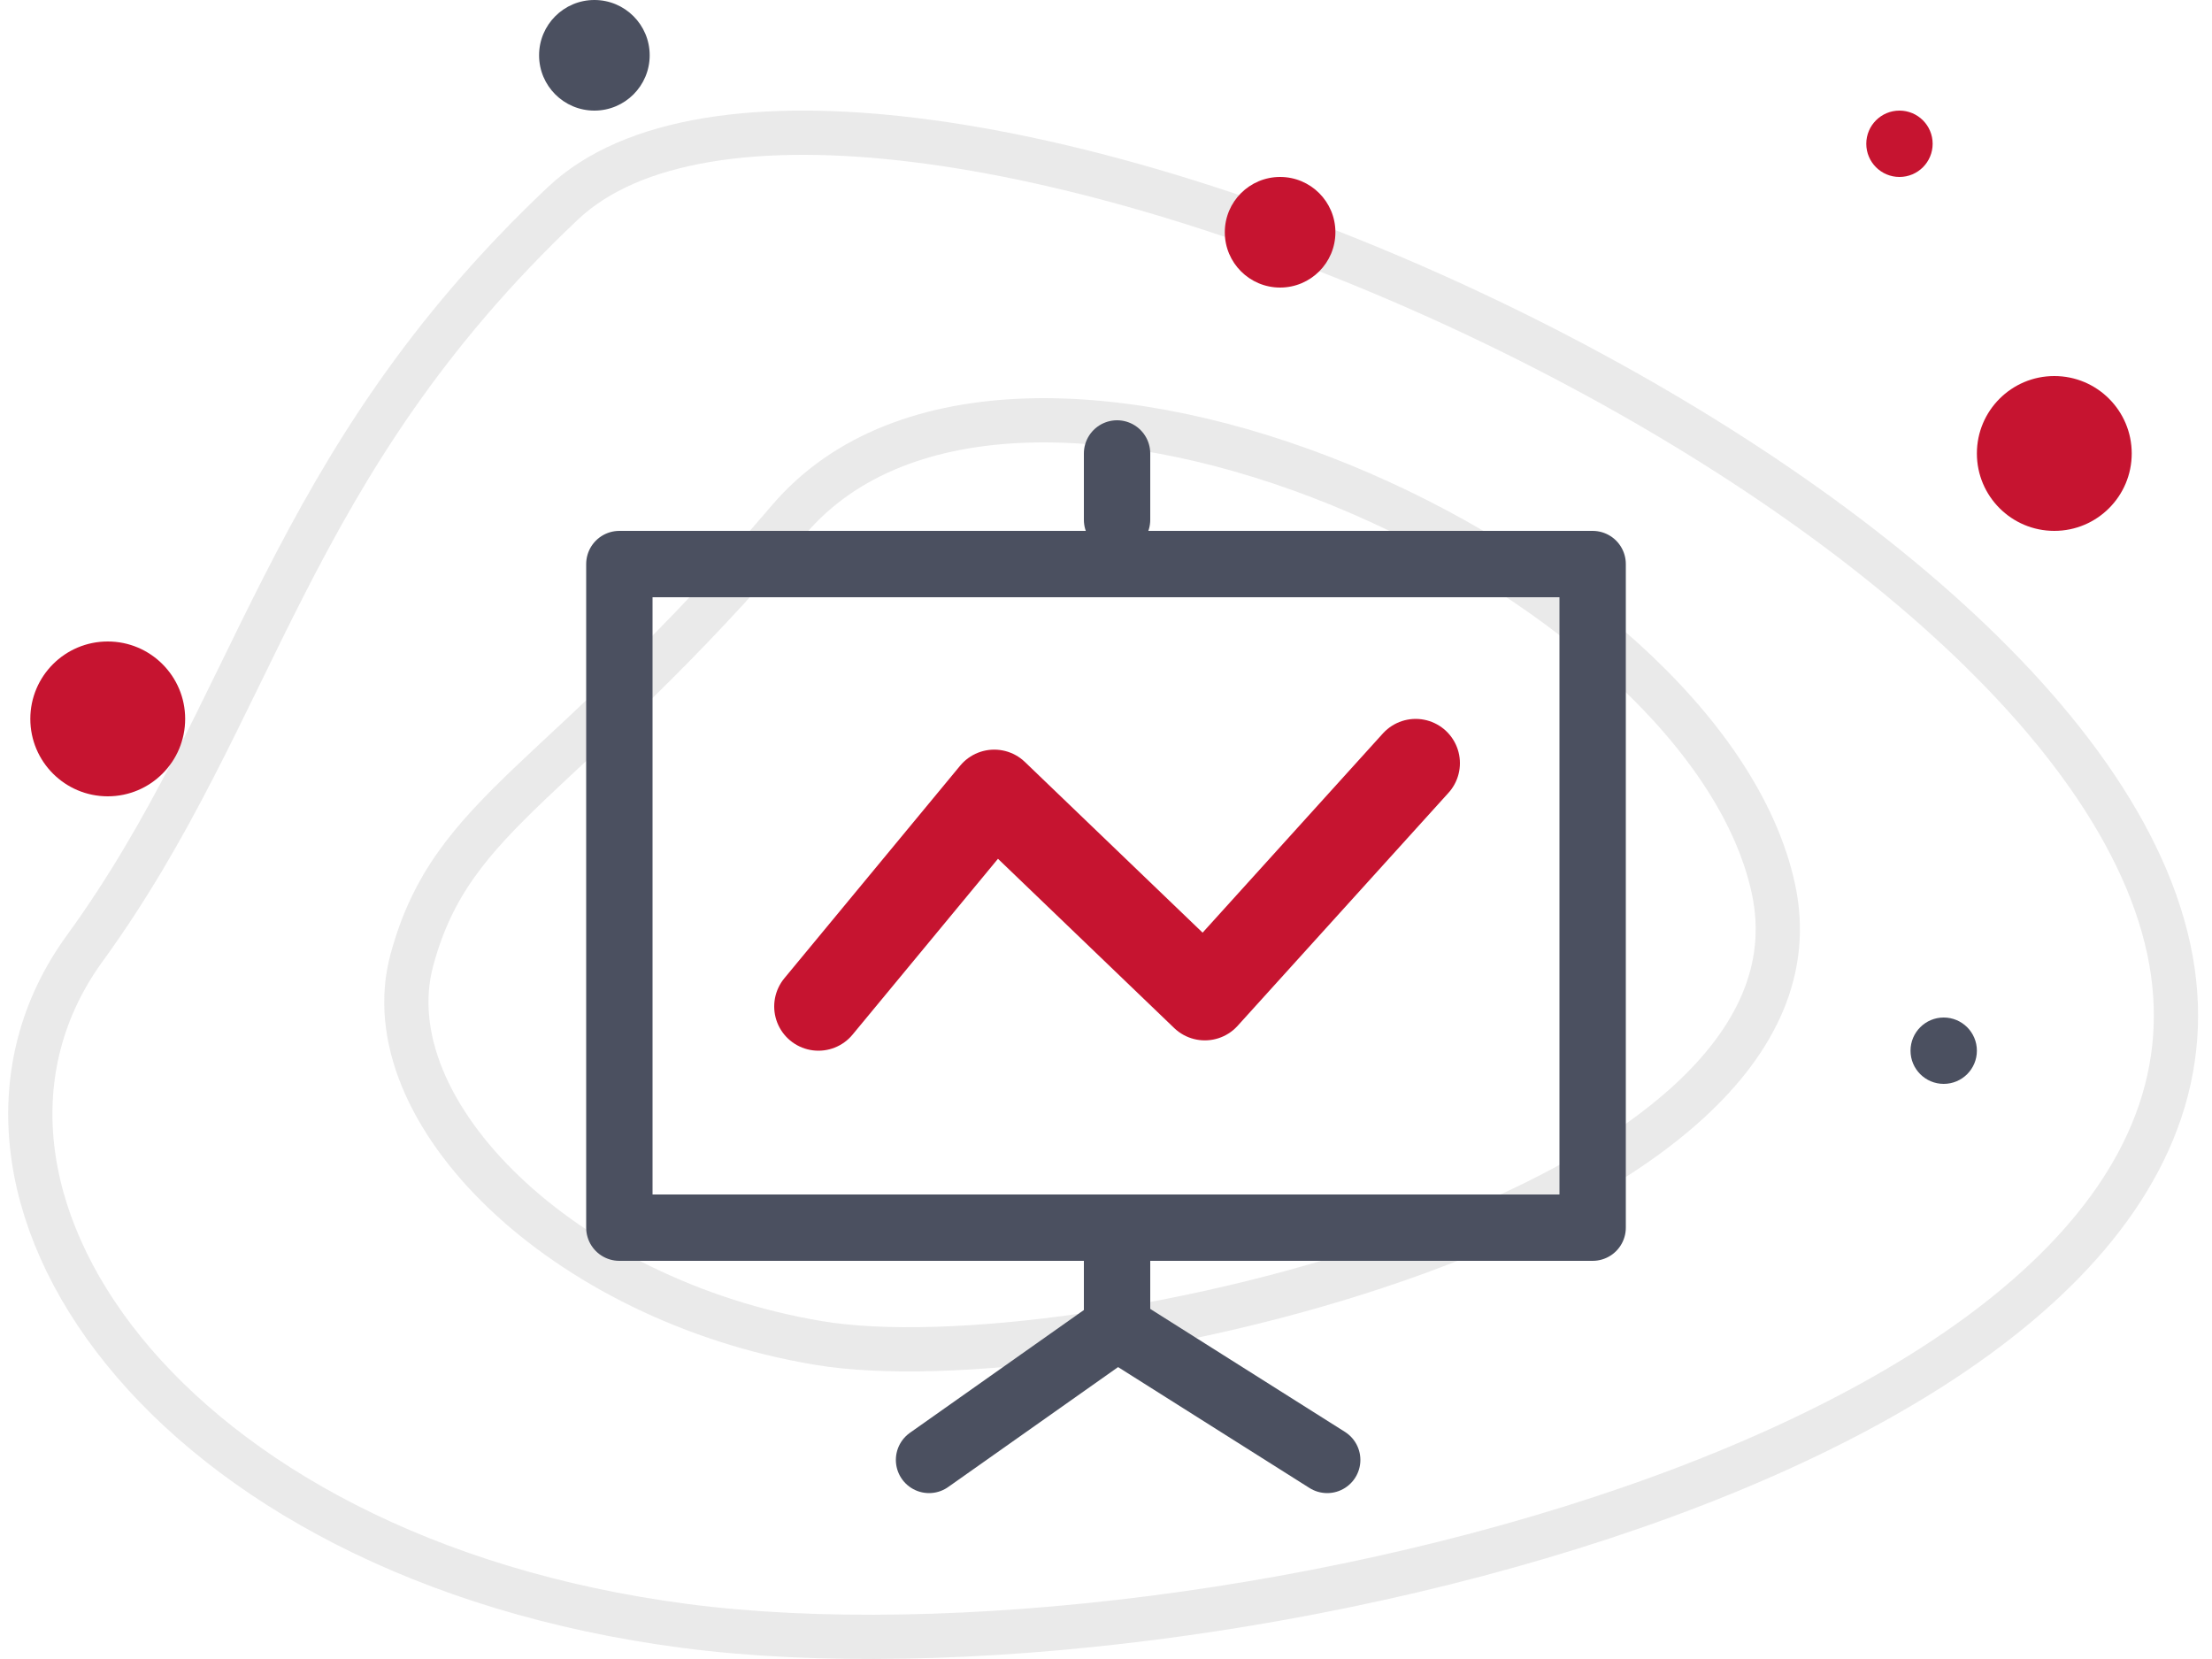 <?xml version="1.0" encoding="UTF-8"?>
<svg width="100px" height="75px" viewBox="0 0 100 75" version="1.1" xmlns="http://www.w3.org/2000/svg" xmlns:xlink="http://www.w3.org/1999/xlink">
    <title>aqyy</title>
    <g id="页面-1" stroke="none" stroke-width="1" fill="none" fill-rule="evenodd">
        <g id="MSS云安全托管服务" transform="translate(-1274, -1476)">
            <g id="编组-10" transform="translate(1100, 1476)">
                <g id="aqyy" transform="translate(175, 0)">
                    <path d="M34.654,23.497 C24.439,35.481 19.45,36.575 17.616,43.417 C15.782,50.259 24.456,58.791 36.021,60.716 C47.585,62.64 82.282,54.69 79.175,40.191 C76.067,25.693 44.869,11.512 34.654,23.497 Z" id="路径-39" stroke-opacity="0.2" stroke="#979797" stroke-width="2"></path>
                    <g id="编组-3" transform="translate(27, 18.5)" stroke-linecap="round" stroke-linejoin="round">
                        <rect id="矩形" stroke="#4B5060" stroke-width="3" x="0" y="7" width="44" height="30"></rect>
                        <polyline id="路径-7" stroke="#C61430" stroke-width="4" points="9 27 16.948 17.389 26.468 26.533 36 16"></polyline>
                        <line x1="22.5" y1="2" x2="22.5" y2="5" id="直线" stroke="#4B5060" stroke-width="3"></line>
                        <line x1="22.5" y1="38" x2="22.5" y2="41" id="直线备份" stroke="#4B5060" stroke-width="3"></line>
                        <polyline id="路径-10" stroke="#4B5060" stroke-width="3" points="14 47.5 22.5 41.5 32 47.5"></polyline>
                    </g>
                    <path d="M24.44,9.199 C11.873,21.073 10.643,32.124 2.83,42.874 C-4.983,53.624 6.287,70.413 29.968,73.506 C53.649,76.599 101.824,65.019 97.039,42.874 C92.254,20.729 37.007,-2.674 24.44,9.199 Z" id="路径-39" stroke-opacity="0.2" stroke="#979797" stroke-width="2"></path>
                    <circle id="椭圆形" fill="#C61430" cx="91.871" cy="20.5" r="3.5"></circle>
                    <circle id="椭圆形备份" fill="#C61430" cx="56.871" cy="10.5" r="2.5"></circle>
                    <circle id="椭圆形备份-2" fill="#4B5060" cx="25.871" cy="2.5" r="2.5"></circle>
                    <circle id="椭圆形备份-4" fill="#4B5060" cx="86.871" cy="47.5" r="1.5"></circle>
                    <circle id="椭圆形备份-5" fill="#C61430" cx="84.871" cy="6.5" r="1.5"></circle>
                    <circle id="椭圆形备份-3" fill="#C61430" cx="3.871" cy="32.5" r="3.5"></circle>
                </g>
            </g>
        </g>
    </g>
</svg>